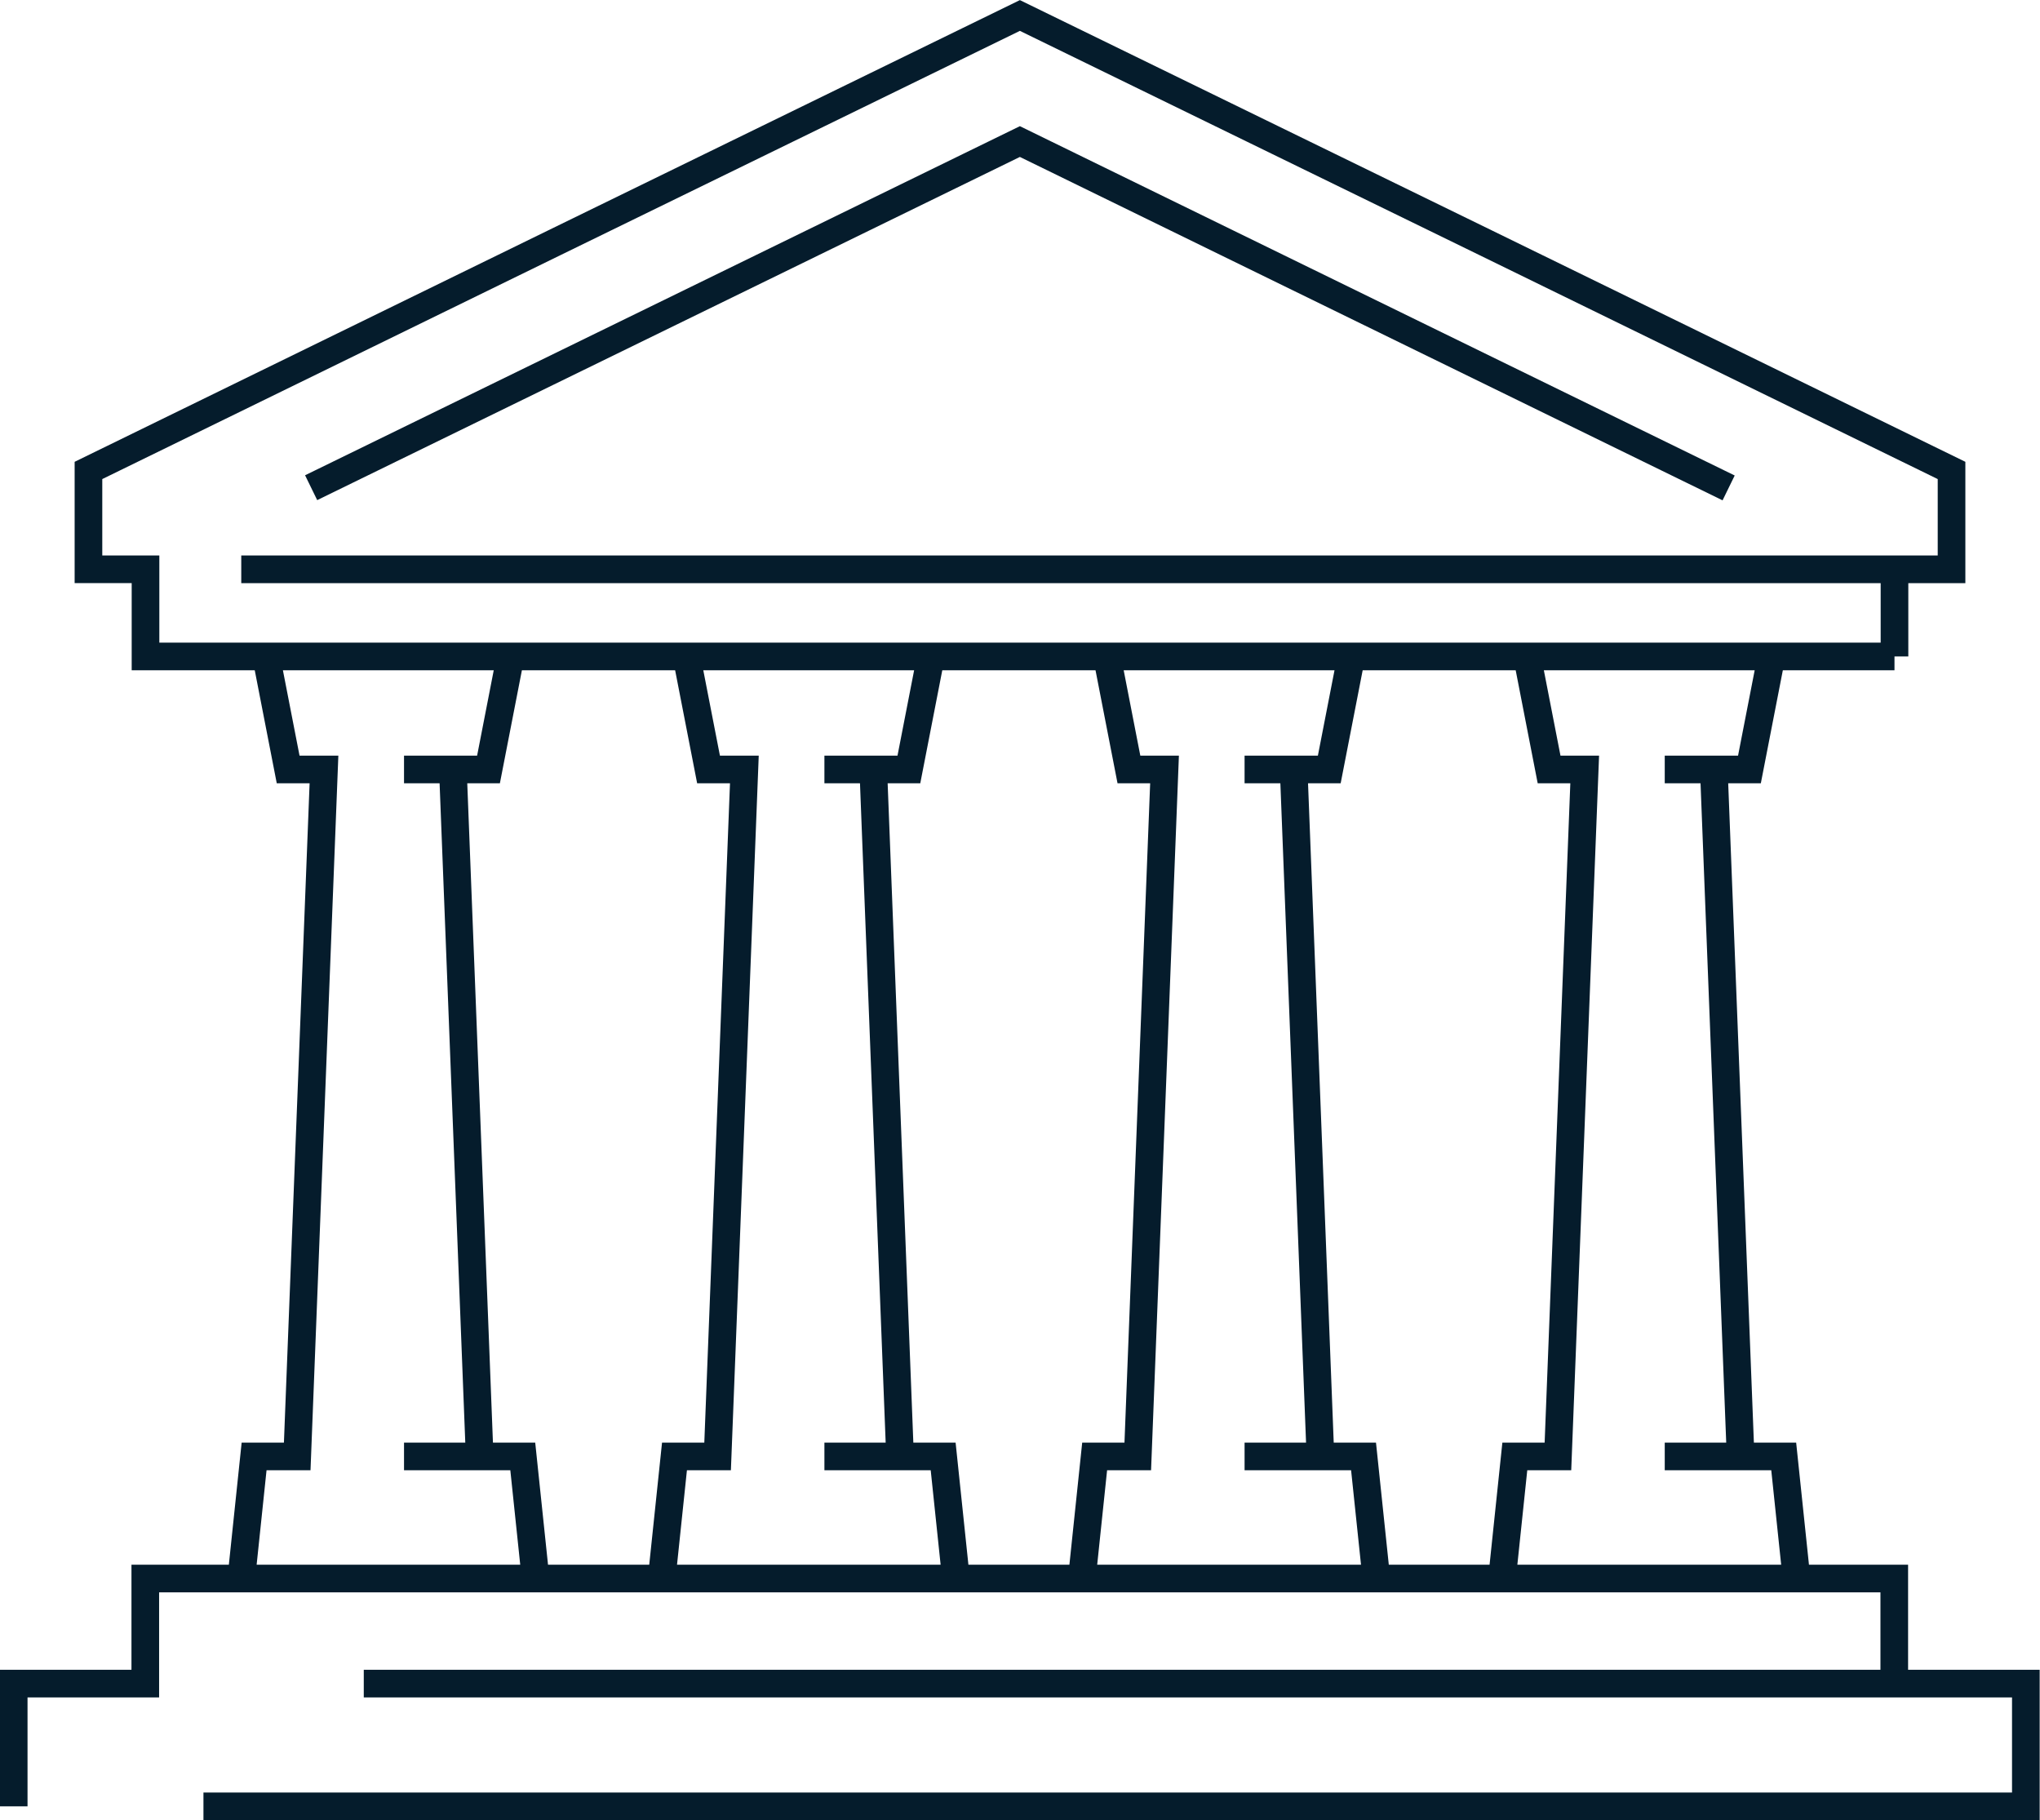 <svg xmlns="http://www.w3.org/2000/svg" id="Layer_2" data-name="Layer 2" viewBox="0 0 92.25 82.29"><defs><style>      .cls-1 {        fill: none;        fill-rule: evenodd;        stroke: #051c2c;        stroke-miterlimit: 22.93;        stroke-width: 1.25px;      }    </style></defs><g id="Backgrounds"><path class="cls-1" d="m24.2,71.19l-.56-5.34h-1.95l-1.21-31.06h1.61l.97-4.98m-11,0l.97,4.98h1.62l-1.21,31.06h-1.95l-.56,5.34m9.54-36.4h-2.2m3.4,31.06h-3.4m24.94,5.34l-.56-5.34h-1.95l-1.21-31.06h1.61l.97-4.98m-11,0l.97,4.98h1.62l-1.21,31.06h-1.95l-.56,5.34m9.54-36.4h-2.2m3.4,31.06h-3.4m24.94,5.34l-.56-5.34h-1.95l-1.21-31.06h1.61l.97-4.98m-11,0l.97,4.98h1.61l-1.21,31.06h-1.95l-.56,5.34m9.54-36.4h-2.2m3.4,31.06h-3.4m24.94,5.34l-.56-5.34h-1.95l-1.21-31.06h1.61l.97-4.98m-11,0l.97,4.98h1.61l-1.21,31.06h-1.95l-.56,5.34m9.54-36.4h-2.2m3.4,31.06h-3.4M.62,81.67v-5.55h5.95v-4.75h79.09v4.75h5.95v5.55H9.2M85.67,29.68v-3.94h2.58v-4.47C74.22,14.41,60.17,7.55,46.12.7,32.08,7.55,18.03,14.41,4,21.27v4.47h2.58v3.94h79.09ZM14.07,22.05L46.12,6.4l32.05,15.66m7.5,54.06H16.45M85.67,25.74H10.91"></path></g></svg>